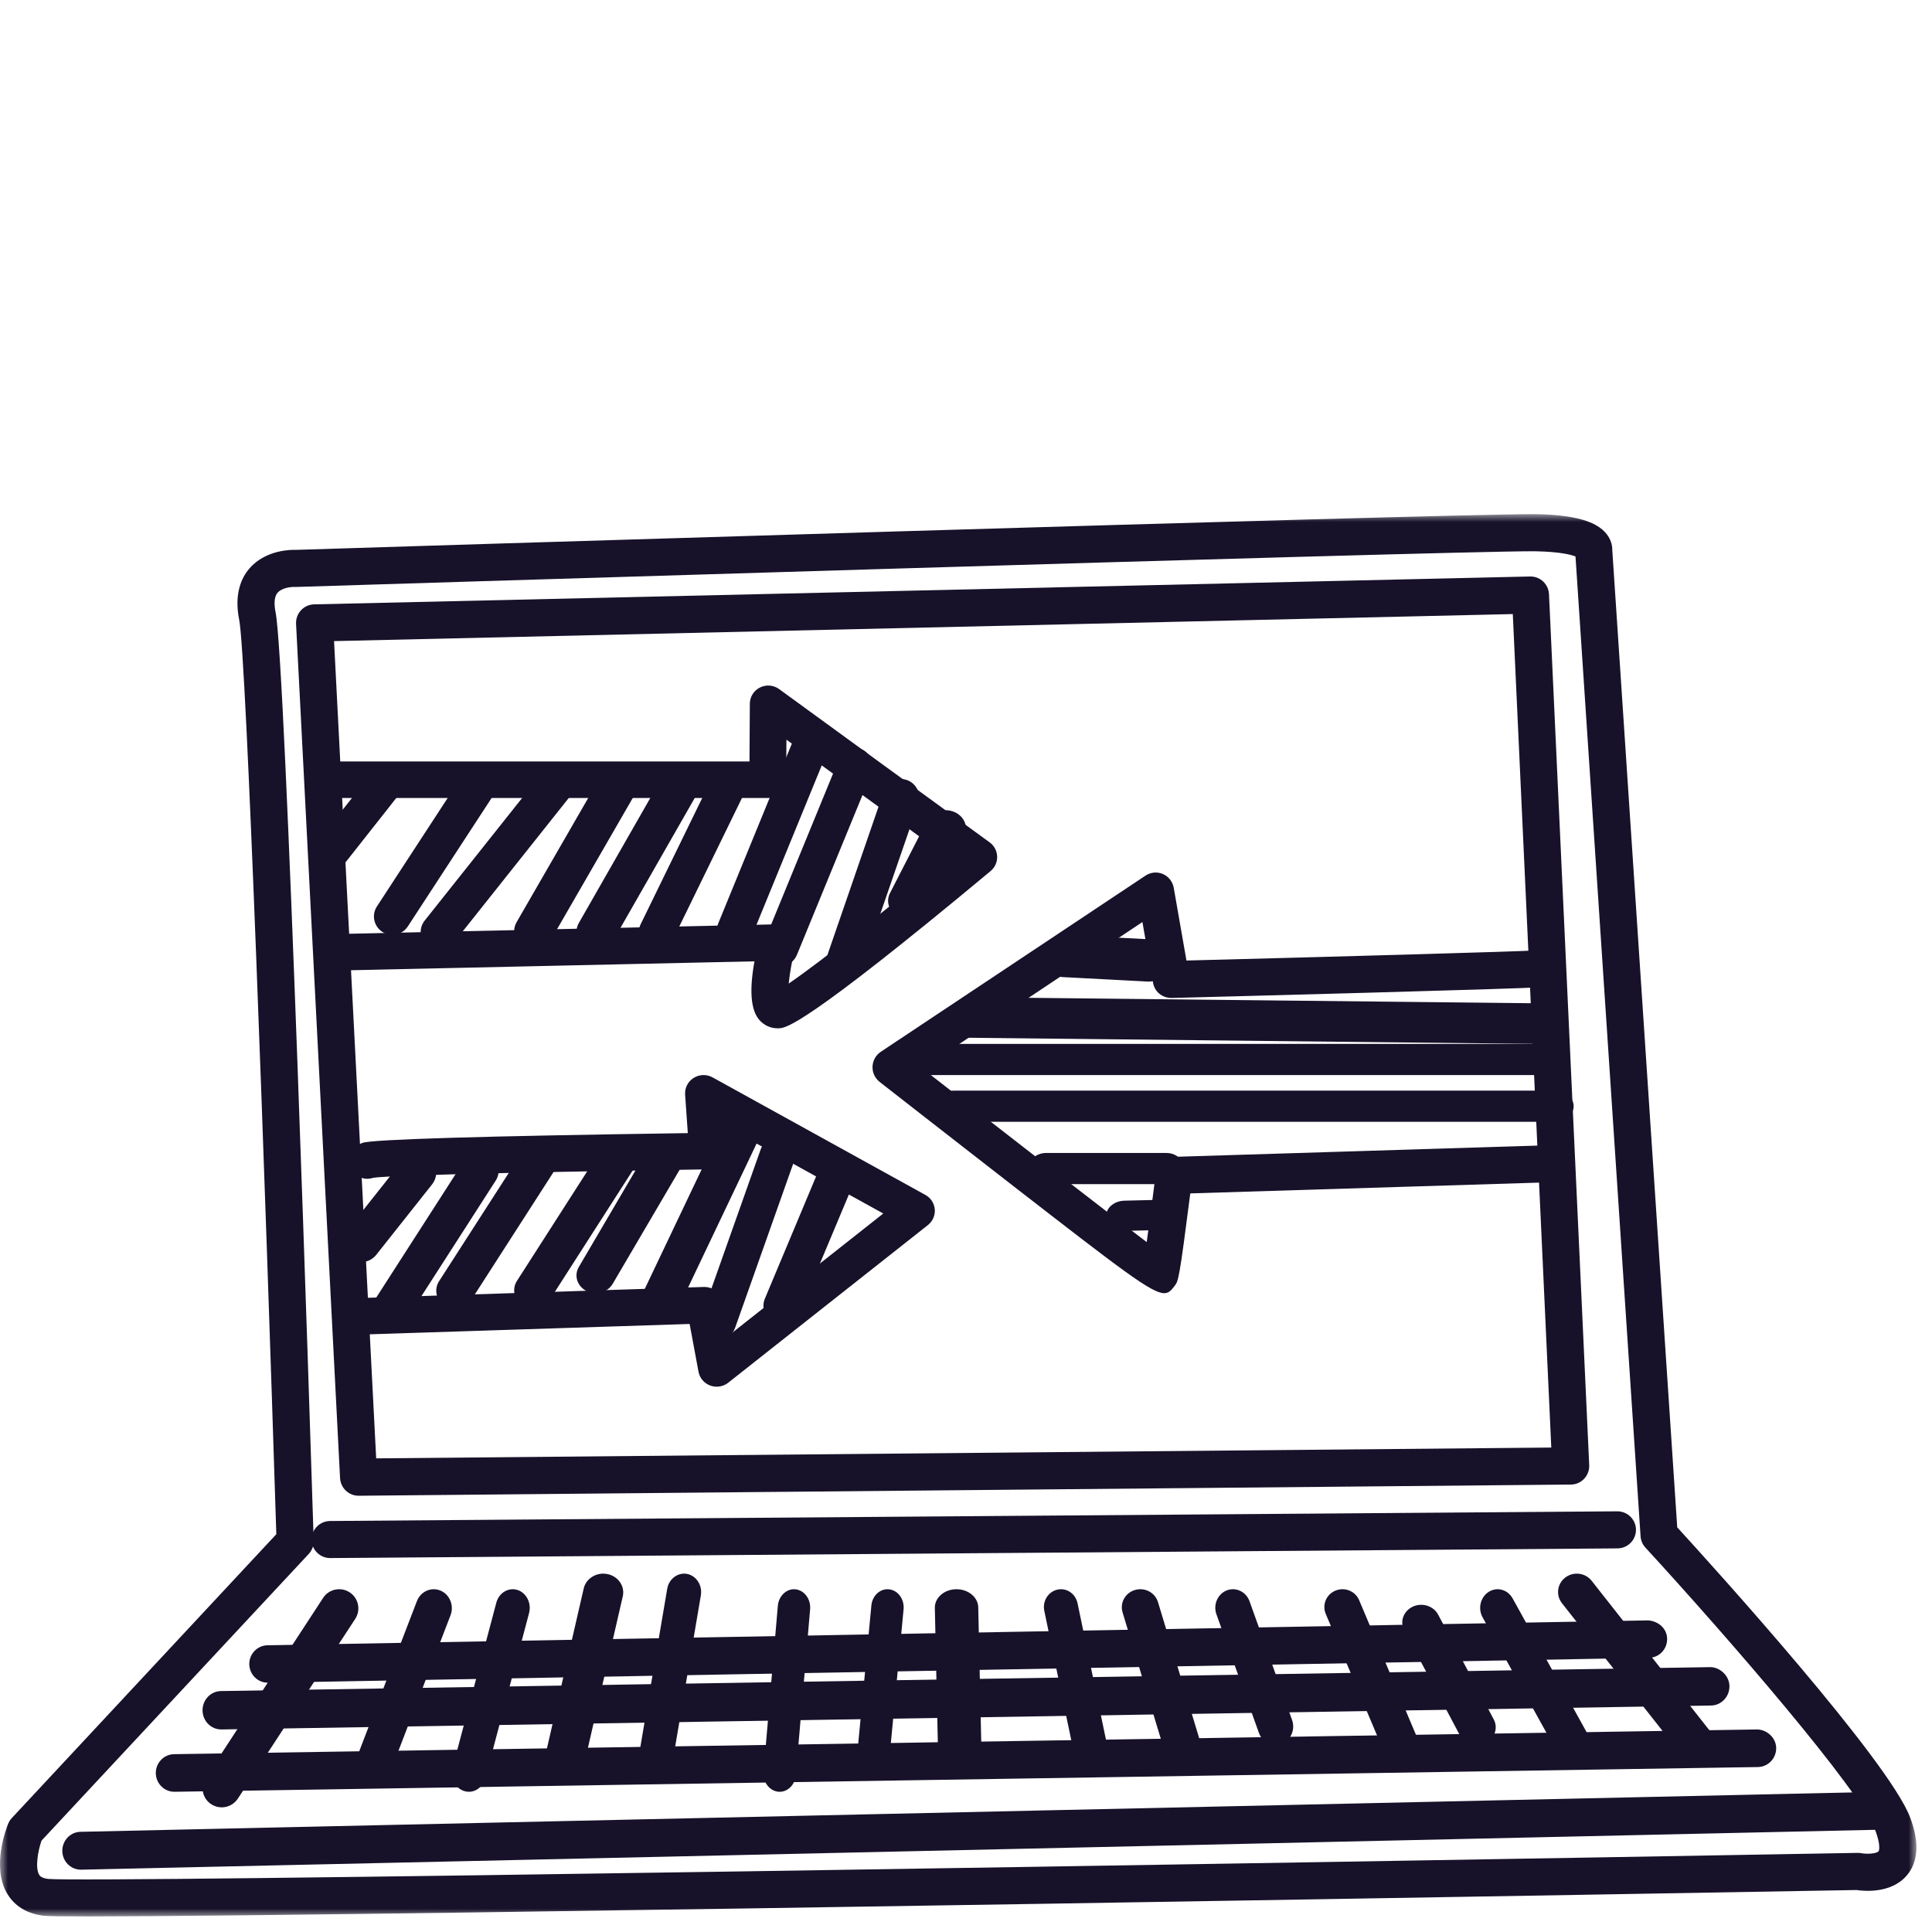 <svg width="124" height="124" viewBox="0 0 124 124" fill="none" xmlns="http://www.w3.org/2000/svg">
<g clip-path="url(#clip0_1411_321)">
<mask id="mask0_1411_321" style="mask-type:alpha" maskUnits="userSpaceOnUse" x="0" y="33" width="123" height="90">
<path d="M0 33H123V123H0V33Z" fill="#FF1F20"/>
</mask>
<g mask="url(#mask0_1411_321)">
<path fill-rule="evenodd" clip-rule="evenodd" d="M2.665 118.135C2.423 118.836 2.253 119.884 2.512 120.323C2.549 120.381 2.642 120.539 3.081 120.592C5.615 120.85 80.156 119.613 119.219 118.922C119.298 118.92 119.385 118.929 119.468 118.942C119.889 119.021 120.454 118.957 120.567 118.825C120.621 118.761 120.7 118.376 120.365 117.49C119.387 114.894 111.003 105.207 105.607 99.328C105.423 99.128 105.314 98.873 105.295 98.602L101.119 35.714C100.833 35.602 100.134 35.415 98.589 35.383C98.527 35.383 98.445 35.381 98.345 35.381C92.341 35.381 19.725 37.649 18.98 37.673C18.682 37.651 18.08 37.727 17.809 38.051C17.56 38.347 17.607 38.898 17.689 39.309C18.339 42.52 19.953 93.126 20.134 98.884C20.144 99.199 20.03 99.505 19.815 99.735L2.665 118.135ZM5.639 123.001C4.033 123.001 3.049 122.987 2.802 122.957C1.465 122.799 0.791 122.095 0.457 121.531C-0.556 119.815 0.414 117.323 0.526 117.046C0.582 116.911 0.661 116.789 0.759 116.685L17.735 98.469C17.021 75.926 15.811 42.044 15.352 39.781C15.01 38.088 15.517 37.059 16.001 36.494C17.077 35.24 18.803 35.284 18.998 35.292C21.948 35.196 92.281 32.999 98.379 32.999C98.483 32.999 98.569 32.999 98.636 33.001C101.051 33.05 102.477 33.456 103.119 34.28C103.364 34.591 103.491 34.966 103.481 35.322L107.648 98.027C109.958 100.554 121.215 112.981 122.598 116.651C123.197 118.24 123.126 119.489 122.389 120.363C121.401 121.531 119.687 121.385 119.153 121.306C113.662 121.404 23.099 123.001 5.639 123.001Z" fill="#171229"/>
</g>
<path fill-rule="evenodd" clip-rule="evenodd" d="M21.196 100C20.54 100 20.005 99.475 20 98.82C19.995 98.162 20.528 97.626 21.187 97.621L103.796 97H103.804C104.46 97 104.995 97.525 105 98.18C105.005 98.838 104.474 99.374 103.813 99.379L21.204 100H21.196Z" fill="#171229"/>
<path fill-rule="evenodd" clip-rule="evenodd" d="M21.44 41.147L24.144 93.601L99.565 92.907L97.095 39.412L21.44 41.147ZM23.014 96C22.383 96 21.86 95.503 21.826 94.868L19.002 40.044C18.985 39.721 19.099 39.406 19.317 39.17C19.537 38.934 19.841 38.796 20.161 38.789L98.201 37H98.229C98.864 37 99.387 37.499 99.418 38.137L101.999 94.034C102.014 94.358 101.896 94.674 101.675 94.91C101.453 95.146 101.144 95.281 100.822 95.282L23.026 96H23.014Z" fill="#171229"/>
<path fill-rule="evenodd" clip-rule="evenodd" d="M46 89C45.861 89 45.72 88.975 45.584 88.927C45.193 88.782 44.906 88.446 44.831 88.038L44.262 84.975L23.229 85.655C22.558 85.627 22.022 85.169 22.001 84.52C21.98 83.873 22.494 83.332 23.15 83.31L45.206 82.599C45.805 82.614 46.31 82.988 46.416 83.559L46.81 85.685L56.69 77.886L46.495 72.256L46.602 73.8C46.626 74.121 46.513 74.437 46.292 74.675C46.071 74.912 45.76 75.049 45.433 75.052C37.701 75.162 25.03 75.403 23.948 75.594C23.329 75.807 22.707 75.473 22.489 74.862C22.271 74.25 22.653 73.565 23.272 73.35C23.913 73.126 30.934 72.916 44.145 72.726L43.972 70.255C43.942 69.825 44.153 69.414 44.522 69.182C44.889 68.951 45.358 68.939 45.738 69.151L59.391 76.691C59.736 76.879 59.962 77.227 59.996 77.618C60.028 78.005 59.864 78.384 59.553 78.629L46.742 88.743C46.529 88.912 46.265 89 46 89Z" fill="#171229"/>
<path fill-rule="evenodd" clip-rule="evenodd" d="M49.914 66C49.448 66 49.013 65.797 48.711 65.433C48.184 64.796 48.088 63.545 48.424 61.7L21.49 62.295C20.82 62.302 20.297 61.797 20.285 61.15C20.27 60.503 20.785 59.967 21.439 59.953L49.876 59.324C50.21 59.295 50.596 59.481 50.826 59.767C51.056 60.053 51.136 60.43 51.046 60.786C50.841 61.584 50.686 62.464 50.621 63.127C52.575 61.797 56.843 58.423 60.906 55.069L50.475 47.474L50.458 50.053C50.453 50.696 49.926 51.217 49.276 51.217H21.182C20.528 51.217 20 50.693 20 50.045C20 49.398 20.528 48.874 21.182 48.874H48.103L48.126 45.163C48.129 44.723 48.381 44.321 48.776 44.125C49.175 43.926 49.653 43.968 50.006 44.227L63.517 54.064C63.811 54.277 63.987 54.611 63.999 54.971C64.013 55.33 63.856 55.674 63.579 55.906C51.566 65.912 50.433 65.974 50.005 65.998C49.974 66 49.944 66 49.914 66Z" fill="#171229"/>
<path fill-rule="evenodd" clip-rule="evenodd" d="M74.724 83C73.907 83 72.019 81.536 65.062 76.142C60.754 72.797 56.457 69.44 56.457 69.44C56.156 69.203 55.986 68.838 56.001 68.455C56.016 68.071 56.212 67.719 56.53 67.507L73.523 56.198C73.857 55.977 74.273 55.938 74.639 56.097C75.003 56.255 75.264 56.589 75.334 56.983L76.149 61.649C85.15 61.416 97.899 61.067 98.665 60.991C99.297 60.926 99.891 61.401 99.958 62.051C100.024 62.7 99.564 63.284 98.918 63.355C97.907 63.465 77.518 63.992 75.194 64.052C74.574 64.047 74.107 63.648 74.003 63.069L73.323 59.178L59.203 68.578C64.257 72.524 70.742 77.562 73.599 79.719C73.769 78.507 73.989 76.845 74.185 75.286C74.258 74.708 74.739 74.267 75.317 74.25L98.787 73.524C99.414 73.537 99.981 74.02 99.999 74.676C100.021 75.332 99.509 75.88 98.858 75.9L76.395 76.595C75.687 82.136 75.63 82.213 75.399 82.519C75.184 82.797 75.03 83 74.724 83Z" fill="#171229"/>
<path fill-rule="evenodd" clip-rule="evenodd" d="M99.801 72H61.199C60.536 72 60 71.553 60 71.001C60 70.447 60.536 70 61.199 70H99.801C100.464 70 101 70.447 101 71.001C101 71.553 100.464 72 99.801 72Z" fill="#171229"/>
<path fill-rule="evenodd" clip-rule="evenodd" d="M98.811 69H58.189C57.533 69 57 68.553 57 68.001C57 67.447 57.533 67 58.189 67H98.811C99.468 67 100 67.447 100 68.001C100 68.553 99.468 69 98.811 69Z" fill="#171229"/>
<path fill-rule="evenodd" clip-rule="evenodd" d="M98.804 67H98.792L62.184 66.605C61.525 66.597 60.993 66.007 61 65.289C61.007 64.57 61.59 64.005 62.208 64L98.816 64.395C99.475 64.403 100.007 64.991 100 65.71C99.993 66.427 99.46 67 98.804 67Z" fill="#171229"/>
<path fill-rule="evenodd" clip-rule="evenodd" d="M73.75 63C73.728 63 73.709 63 73.688 63L68.192 62.711C67.501 62.675 66.968 62.037 67.001 61.289C67.035 60.542 67.63 59.98 68.312 60.001L73.808 60.288C74.499 60.326 75.032 60.962 74.999 61.71C74.965 62.435 74.412 63 73.75 63Z" fill="#171229"/>
<path fill-rule="evenodd" clip-rule="evenodd" d="M74.856 76H67.144C66.511 76 66 75.553 66 75.001C66 74.447 66.511 74 67.144 74H74.856C75.489 74 76 74.447 76 75.001C76 75.553 75.489 76 74.856 76Z" fill="#171229"/>
<path fill-rule="evenodd" clip-rule="evenodd" d="M72.211 79C71.558 79 71.021 78.585 71.001 78.06C70.98 77.525 71.507 77.078 72.175 77.062L74.751 77H74.789C75.442 77 75.979 77.415 75.999 77.94C76.02 78.475 75.493 78.922 74.825 78.938L72.247 79H72.211Z" fill="#171229"/>
<path fill-rule="evenodd" clip-rule="evenodd" d="M21.119 56C20.876 56 20.631 55.923 20.428 55.762C19.941 55.379 19.858 54.678 20.24 54.195L24.001 49.426C24.385 48.939 25.093 48.86 25.573 49.238C26.059 49.619 26.143 50.32 25.759 50.805L21.999 55.573C21.778 55.853 21.449 56 21.119 56Z" fill="#171229"/>
<path fill-rule="evenodd" clip-rule="evenodd" d="M25.18 60C24.959 60 24.735 59.937 24.537 59.809C23.99 59.452 23.835 58.721 24.192 58.175L29.829 49.536C30.186 48.989 30.917 48.836 31.464 49.191C32.011 49.547 32.164 50.278 31.809 50.824L26.172 59.464C25.945 59.81 25.565 60 25.18 60Z" fill="#171229"/>
<path fill-rule="evenodd" clip-rule="evenodd" d="M28.166 61C27.91 61 27.653 60.915 27.437 60.741C26.934 60.334 26.853 59.592 27.256 59.086L34.924 49.44C35.33 48.932 36.062 48.854 36.563 49.259C37.066 49.666 37.147 50.407 36.743 50.916L29.076 60.56C28.844 60.85 28.507 61 28.166 61Z" fill="#171229"/>
<path fill-rule="evenodd" clip-rule="evenodd" d="M34.242 61C34.035 61 33.826 60.948 33.631 60.842C33.035 60.51 32.823 59.766 33.161 59.179L38.674 49.62C39.014 49.033 39.768 48.827 40.368 49.159C40.966 49.491 41.176 50.234 40.84 50.821L35.325 60.38C35.096 60.778 34.675 61 34.242 61Z" fill="#171229"/>
<path fill-rule="evenodd" clip-rule="evenodd" d="M38.251 61C38.049 61 37.844 60.953 37.654 60.853C37.046 60.538 36.822 59.812 37.154 59.234L42.648 49.623C42.981 49.045 43.739 48.829 44.346 49.146C44.954 49.463 45.178 50.188 44.846 50.767L39.352 60.377C39.124 60.774 38.694 61 38.251 61Z" fill="#171229"/>
<path fill-rule="evenodd" clip-rule="evenodd" d="M42.141 61C41.971 61 41.797 60.961 41.635 60.877C41.069 60.591 40.839 59.893 41.119 59.318L45.836 49.647C46.116 49.074 46.798 48.834 47.367 49.123C47.932 49.41 48.161 50.109 47.88 50.684L43.165 60.353C42.965 60.762 42.561 61 42.141 61Z" fill="#171229"/>
<path fill-rule="evenodd" clip-rule="evenodd" d="M47.139 61C46.983 61 46.827 60.965 46.678 60.894C46.101 60.617 45.842 59.887 46.099 59.264L50.821 47.733C51.076 47.108 51.754 46.833 52.323 47.105C52.898 47.383 53.157 48.111 52.901 48.735L48.179 60.267C47.991 60.727 47.575 61 47.139 61Z" fill="#171229"/>
<path fill-rule="evenodd" clip-rule="evenodd" d="M50.124 62C49.972 62 49.818 61.966 49.67 61.896C49.102 61.627 48.845 60.915 49.097 60.305L53.849 48.721C54.1 48.109 54.767 47.835 55.33 48.102C55.898 48.372 56.155 49.084 55.903 49.695L51.151 61.279C50.965 61.731 50.553 62 50.124 62Z" fill="#171229"/>
<path fill-rule="evenodd" clip-rule="evenodd" d="M54.173 63C54.044 63 53.913 62.978 53.784 62.931C53.173 62.711 52.851 62.026 53.068 61.403L56.722 50.8C56.937 50.176 57.606 49.849 58.216 50.068C58.827 50.288 59.149 50.973 58.932 51.597L55.278 62.2C55.107 62.692 54.656 63 54.173 63Z" fill="#171229"/>
<path fill-rule="evenodd" clip-rule="evenodd" d="M58.312 59C58.127 59 57.94 58.965 57.761 58.89C57.106 58.616 56.817 57.914 57.121 57.321L59.498 52.686C59.803 52.093 60.58 51.835 61.239 52.11C61.896 52.384 62.182 53.086 61.879 53.679L59.504 58.312C59.28 58.745 58.808 59 58.312 59Z" fill="#171229"/>
<path fill-rule="evenodd" clip-rule="evenodd" d="M23.207 81C22.94 81 22.671 80.909 22.446 80.722C21.928 80.29 21.85 79.511 22.27 78.98L25.858 74.457C26.28 73.926 27.04 73.847 27.556 74.277C28.072 74.709 28.15 75.49 27.729 76.019L24.143 80.544C23.903 80.844 23.556 81 23.207 81Z" fill="#171229"/>
<path fill-rule="evenodd" clip-rule="evenodd" d="M25.209 85C24.993 85 24.773 84.944 24.577 84.828C24.007 84.492 23.829 83.779 24.179 83.233L29.76 74.551C30.108 74.009 30.854 73.835 31.424 74.172C31.994 74.509 32.17 75.221 31.82 75.767L26.239 84.449C26.012 84.804 25.615 85 25.209 85Z" fill="#171229"/>
<path fill-rule="evenodd" clip-rule="evenodd" d="M29.207 84C28.99 84 28.772 83.944 28.574 83.827C28.007 83.49 27.829 82.776 28.18 82.231L33.765 73.553C34.113 73.007 34.856 72.835 35.426 73.175C35.993 73.51 36.171 74.225 35.819 74.77L30.237 83.449C30.008 83.804 29.613 84 29.207 84Z" fill="#171229"/>
<path fill-rule="evenodd" clip-rule="evenodd" d="M34.227 84C34.009 84 33.787 83.944 33.586 83.826C33.008 83.485 32.826 82.758 33.182 82.205L38.725 73.561C39.079 73.008 39.832 72.834 40.414 73.174C40.992 73.515 41.174 74.24 40.818 74.795L35.275 83.438C35.044 83.801 34.64 84 34.227 84Z" fill="#171229"/>
<path fill-rule="evenodd" clip-rule="evenodd" d="M38.234 83C38.037 83 37.835 82.955 37.647 82.862C37.047 82.562 36.824 81.871 37.15 81.317L41.68 73.597C42.004 73.045 42.751 72.838 43.354 73.137C43.952 73.436 44.175 74.128 43.851 74.683L39.322 82.402C39.099 82.783 38.673 83 38.234 83Z" fill="#171229"/>
<path fill-rule="evenodd" clip-rule="evenodd" d="M42.243 85C42.068 85 41.891 84.964 41.722 84.888C41.1 84.609 40.827 83.892 41.114 83.288L46.63 71.701C46.918 71.097 47.661 70.831 48.277 71.112C48.901 71.391 49.173 72.107 48.885 72.713L43.371 84.299C43.159 84.74 42.712 85 42.243 85Z" fill="#171229"/>
<path fill-rule="evenodd" clip-rule="evenodd" d="M46.128 86C45.995 86 45.859 85.974 45.727 85.921C45.145 85.682 44.852 84.983 45.075 84.357L48.818 73.781C49.039 73.156 49.69 72.843 50.272 73.079C50.856 73.318 51.147 74.017 50.926 74.643L47.182 85.219C47.011 85.703 46.582 86 46.128 86Z" fill="#171229"/>
<path fill-rule="evenodd" clip-rule="evenodd" d="M50.196 85C50.04 85 49.883 84.97 49.735 84.907C49.124 84.651 48.837 83.952 49.094 83.345L52.702 74.734C52.957 74.122 53.666 73.841 54.266 74.092C54.875 74.348 55.162 75.047 54.907 75.655L51.297 84.265C51.106 84.724 50.661 85 50.196 85Z" fill="#171229"/>
<path fill-rule="evenodd" clip-rule="evenodd" d="M17.188 108C16.541 108 16.014 107.476 16 106.82C15.989 106.157 16.511 105.609 17.166 105.597L105.792 104C106.434 104.051 106.99 104.517 107 105.18C107.012 105.845 106.491 106.391 105.834 106.403L17.21 108H17.188Z" fill="#171229"/>
<path fill-rule="evenodd" clip-rule="evenodd" d="M14.198 111C13.544 111 13.012 110.461 13 109.788C12.99 109.106 13.519 108.546 14.18 108.536L109.784 107C110.373 107.007 110.988 107.532 111 108.212C111.01 108.894 110.481 109.454 109.821 109.464L14.217 111H14.198Z" fill="#171229"/>
<path fill-rule="evenodd" clip-rule="evenodd" d="M11.192 115C10.541 115 10.012 114.472 10 113.811C9.99 113.146 10.516 112.597 11.173 112.587L112.79 111C113.395 111.017 113.988 111.521 114 112.189C114.008 112.854 113.484 113.403 112.826 113.413L11.21 115H11.192Z" fill="#171229"/>
<path fill-rule="evenodd" clip-rule="evenodd" d="M5.19 120C4.543 120 4.014 119.474 4 118.812C3.985 118.141 4.508 117.584 5.163 117.57L120.785 115H120.81C121.457 115 121.986 115.528 122 116.188C122.015 116.86 121.494 117.416 120.837 117.43L5.216 120H5.19Z" fill="#171229"/>
<path fill-rule="evenodd" clip-rule="evenodd" d="M14.23 116C13.999 116 13.766 115.934 13.56 115.801C12.99 115.429 12.828 114.668 13.2 114.099L20.737 102.558C21.109 101.989 21.871 101.829 22.441 102.199C23.011 102.57 23.171 103.332 22.801 103.9L15.264 115.442C15.027 115.802 14.631 116 14.23 116Z" fill="#171229"/>
<path fill-rule="evenodd" clip-rule="evenodd" d="M24.163 114C24.017 114 23.871 113.971 23.728 113.911C23.133 113.659 22.844 112.949 23.085 112.324L26.759 102.762C27 102.136 27.683 101.839 28.272 102.088C28.867 102.339 29.156 103.05 28.915 103.674L25.241 113.236C25.059 113.711 24.623 114 24.163 114Z" fill="#171229"/>
<path fill-rule="evenodd" clip-rule="evenodd" d="M30.095 115C29.995 115 29.891 114.985 29.791 114.953C29.21 114.767 28.875 114.102 29.044 113.466L31.855 102.864C32.023 102.23 32.636 101.864 33.211 102.047C33.791 102.233 34.125 102.898 33.956 103.533L31.146 114.136C31.007 114.658 30.57 115 30.095 115Z" fill="#171229"/>
<path fill-rule="evenodd" clip-rule="evenodd" d="M36.284 114C36.193 114 36.101 113.992 36.012 113.973C35.319 113.832 34.879 113.191 35.029 112.542L37.464 101.951C37.612 101.3 38.305 100.885 38.988 101.028C39.681 101.169 40.121 101.81 39.971 102.459L37.534 113.048C37.406 113.614 36.874 114 36.284 114Z" fill="#171229"/>
<path fill-rule="evenodd" clip-rule="evenodd" d="M42.099 114C42.032 114 41.965 113.993 41.899 113.98C41.303 113.861 40.908 113.245 41.018 112.602L42.824 101.97C42.933 101.327 43.516 100.906 44.101 101.018C44.697 101.137 45.092 101.753 44.982 102.398L43.176 113.029C43.08 113.601 42.617 114 42.099 114Z" fill="#171229"/>
<path fill-rule="evenodd" clip-rule="evenodd" d="M50.042 115C50.008 115 49.974 114.998 49.941 114.995C49.368 114.932 48.949 114.356 49.005 113.711L49.924 103.062C49.98 102.415 50.509 101.937 51.059 102.007C51.632 102.068 52.051 102.644 51.995 103.289L51.076 113.938C51.024 114.547 50.571 115 50.042 115Z" fill="#171229"/>
<path fill-rule="evenodd" clip-rule="evenodd" d="M56.041 114C56.004 114 55.966 113.998 55.93 113.993C55.358 113.926 54.946 113.35 55.006 112.71L55.927 103.042C55.988 102.402 56.504 101.938 57.07 102.007C57.642 102.074 58.054 102.65 57.994 103.29L57.073 112.959C57.016 113.556 56.565 114 56.041 114Z" fill="#171229"/>
<path fill-rule="evenodd" clip-rule="evenodd" d="M61.607 114C60.849 114 60.23 113.486 60.214 112.841L60 103.203C59.986 102.55 60.597 102.012 61.365 102H61.393C62.149 102 62.77 102.514 62.786 103.159L63 112.796C63.014 113.448 62.401 113.988 61.635 114H61.607Z" fill="#171229"/>
<path fill-rule="evenodd" clip-rule="evenodd" d="M69.907 113C69.404 113 68.953 112.634 68.842 112.101L67.025 103.386C66.897 102.771 67.27 102.162 67.86 102.028C68.451 101.888 69.03 102.284 69.159 102.9L70.975 111.615C71.103 112.23 70.73 112.839 70.14 112.973C70.063 112.992 69.984 113 69.907 113Z" fill="#171229"/>
<path fill-rule="evenodd" clip-rule="evenodd" d="M75.813 113C75.299 113 74.827 112.673 74.675 112.17L72.049 103.486C71.864 102.873 72.221 102.229 72.849 102.048C73.48 101.866 74.139 102.216 74.323 102.831L76.952 111.513C77.136 112.127 76.778 112.771 76.15 112.953C76.038 112.984 75.924 113 75.813 113Z" fill="#171229"/>
<path fill-rule="evenodd" clip-rule="evenodd" d="M81.865 112C81.406 112 80.973 111.706 80.803 111.229L78.073 103.608C77.852 102.994 78.15 102.307 78.736 102.075C79.32 101.847 79.975 102.156 80.197 102.77L82.927 110.391C83.148 111.006 82.85 111.693 82.264 111.924C82.133 111.975 81.998 112 81.865 112Z" fill="#171229"/>
<path fill-rule="evenodd" clip-rule="evenodd" d="M89.838 113C89.384 113 88.951 112.734 88.766 112.295L85.09 103.584C84.843 103 85.123 102.33 85.715 102.088C86.314 101.846 86.99 102.122 87.234 102.706L90.91 111.416C91.157 111.999 90.877 112.669 90.284 112.911C90.138 112.971 89.987 113 89.838 113Z" fill="#171229"/>
<path fill-rule="evenodd" clip-rule="evenodd" d="M94.786 112C94.339 112 93.909 111.768 93.696 111.368L90.127 104.643C89.829 104.08 90.074 103.398 90.675 103.119C91.279 102.839 92.006 103.07 92.304 103.632L95.873 110.358C96.171 110.921 95.926 111.602 95.325 111.881C95.151 111.962 94.966 112 94.786 112Z" fill="#171229"/>
<path fill-rule="evenodd" clip-rule="evenodd" d="M100.882 113C100.498 113 100.125 112.789 99.917 112.411L95.156 103.804C94.841 103.236 95.018 102.503 95.55 102.168C96.084 101.829 96.768 102.021 97.084 102.59L101.844 111.196C102.16 111.765 101.981 112.497 101.449 112.833C101.27 112.946 101.074 113 100.882 113Z" fill="#171229"/>
<path fill-rule="evenodd" clip-rule="evenodd" d="M108.799 113C108.438 113 108.082 112.842 107.846 112.543L100.25 102.897C99.846 102.382 99.941 101.642 100.469 101.245C100.998 100.846 101.753 100.946 102.155 101.458L109.751 111.102C110.155 111.617 110.058 112.357 109.532 112.756C109.313 112.92 109.054 113 108.799 113Z" fill="#171229"/>
</g>
<defs>
<clipPath id="clip0_1411_321">
<rect width="124" height="124" fill="white"/>
</clipPath>
</defs>
</svg>
